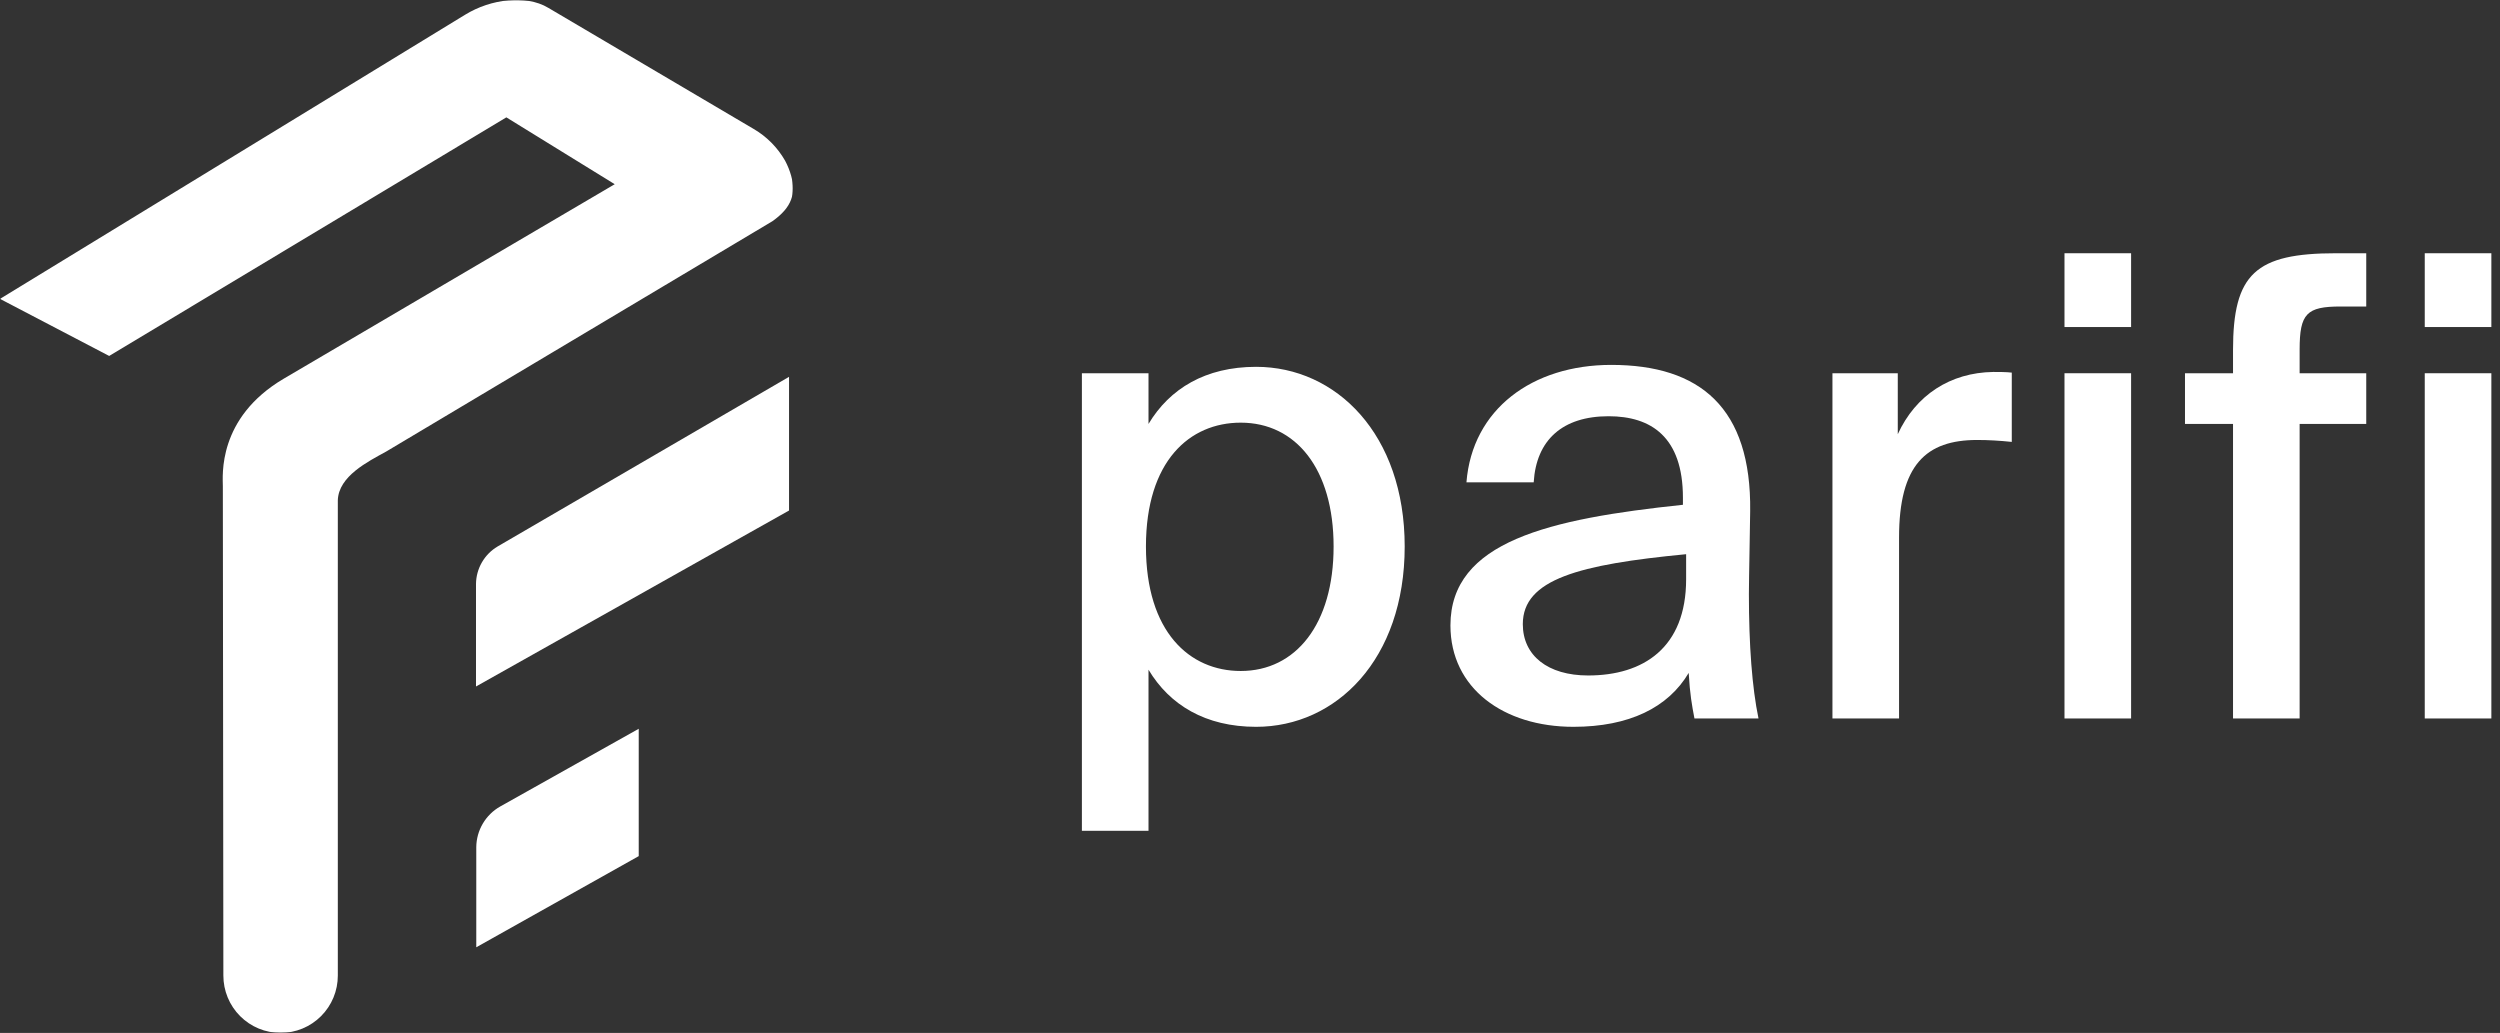 <svg width="927" height="383" viewBox="0 0 927 383" fill="none" xmlns="http://www.w3.org/2000/svg">
<rect x="0" y="0" width="927" height="383" fill="#333333" stroke="none"/>
<path d="M425.866 138.399V157.197C433.702 144.109 447.001 136.02 465.763 136.02C495.449 136.02 520.859 161.004 520.859 202.643C520.859 244.521 495.449 269.505 465.763 269.505C447.001 269.505 433.702 261.415 425.866 248.328V308.051H401.166V138.399H425.866ZM460.063 248.803C480.487 248.803 494.499 231.433 494.499 202.643C494.499 173.852 480.487 156.721 460.063 156.721C441.065 156.721 424.916 170.997 424.916 202.643C424.916 234.289 441.065 248.803 460.063 248.803Z" fill="white"/>
<path d="M537.822 231.908C537.822 200.738 574.394 192.41 624.029 187.175V184.558C624.029 161.954 612.155 154.34 596.481 154.34C579.382 154.34 569.644 163.143 568.694 178.847H543.758C545.896 151.722 568.219 135.305 597.431 135.305C630.44 135.305 649.44 151.246 648.965 189.555C648.965 192.648 648.49 214.776 648.49 220.249C648.49 239.284 649.677 254.988 652.052 266.409H628.303C627.353 261.413 626.641 257.605 626.166 249.515C618.566 262.365 604.08 269.503 583.418 269.503C557.532 269.503 537.822 255.226 537.822 231.908ZM625.216 205.497C585.556 209.304 564.657 214.776 564.657 231.432C564.657 243.091 573.919 250.467 588.881 250.467C609.305 250.467 625.216 240.236 625.216 214.776V205.497Z" fill="white"/>
<path d="M745.966 163.858C741.454 163.382 737.179 163.143 733.142 163.143C714.144 163.143 704.169 172.423 704.169 199.311V266.41H679.47V138.398H703.694V161.002C710.344 146.488 723.168 138.16 739.079 137.922C741.217 137.922 743.829 137.922 745.966 138.16V163.858Z" fill="white"/>
<path d="M790.211 93.902V121.265H765.513V93.902H790.211ZM790.211 138.397V266.409H765.513V138.397H790.211Z" fill="white"/>
<path d="M828.005 129.831C828.005 101.516 836.316 93.902 866.239 93.902H877.402V113.651H867.902C855.315 113.651 852.703 116.268 852.703 129.594V138.397H877.402V157.195H852.703V266.409H828.005V157.195H810.193V138.397H828.005V129.831Z" fill="white"/>
<path d="M923.797 93.902V121.265H899.098V93.902H923.797ZM923.797 138.397V266.409H899.098V138.397H923.797Z" fill="white"/>
<mask id="mask0_6045_57" style="mask-type:luminance" maskUnits="userSpaceOnUse" x="0" y="0" width="295" height="383">
<path d="M294.044 0H0V383H294.044V0Z" fill="white"/>
</mask>
<g mask="url(#mask0_6045_57)">
<path d="M185.501 299.031L236.84 270.227V317.449L176.603 351.251V314.118C176.633 311.042 177.47 308.028 179.032 305.379C180.595 302.73 182.826 300.54 185.501 299.031Z" fill="white"/>
<path d="M125.264 361.737V185.481C125.558 176.566 136.412 171.177 143.159 167.454L286.417 82.021C293.751 76.828 295.121 71.734 293.36 65.169C292.815 63.232 292.06 61.359 291.111 59.585C288.33 54.709 284.318 50.654 279.474 47.828L203.396 2.956C198.898 0.213 193.52 -0.277 188.533 0.115C182.815 0.653 177.295 2.496 172.398 5.503L0 110.826L40.484 131.987L187.751 43.517L227.941 68.305L105.218 140.413C80.478 155.011 82.63 176.566 82.63 180.288L82.825 361.737C82.823 364.53 83.37 367.295 84.435 369.875C85.501 372.457 87.064 374.801 89.035 376.776C91.006 378.75 93.346 380.317 95.922 381.384C98.497 382.451 101.258 383 104.045 382.997C106.832 383 109.593 382.451 112.169 381.384C114.744 380.317 117.085 378.75 119.055 376.776C121.026 374.801 122.59 372.457 123.655 369.875C124.721 367.295 125.267 364.53 125.264 361.737Z" fill="white"/>
<path d="M184.519 202.626L292.574 139.727V189.301L176.501 254.552V216.538C176.527 213.723 177.281 210.964 178.685 208.527C180.09 206.089 182.1 204.056 184.519 202.626Z" fill="white"/>
</g>
</svg>
